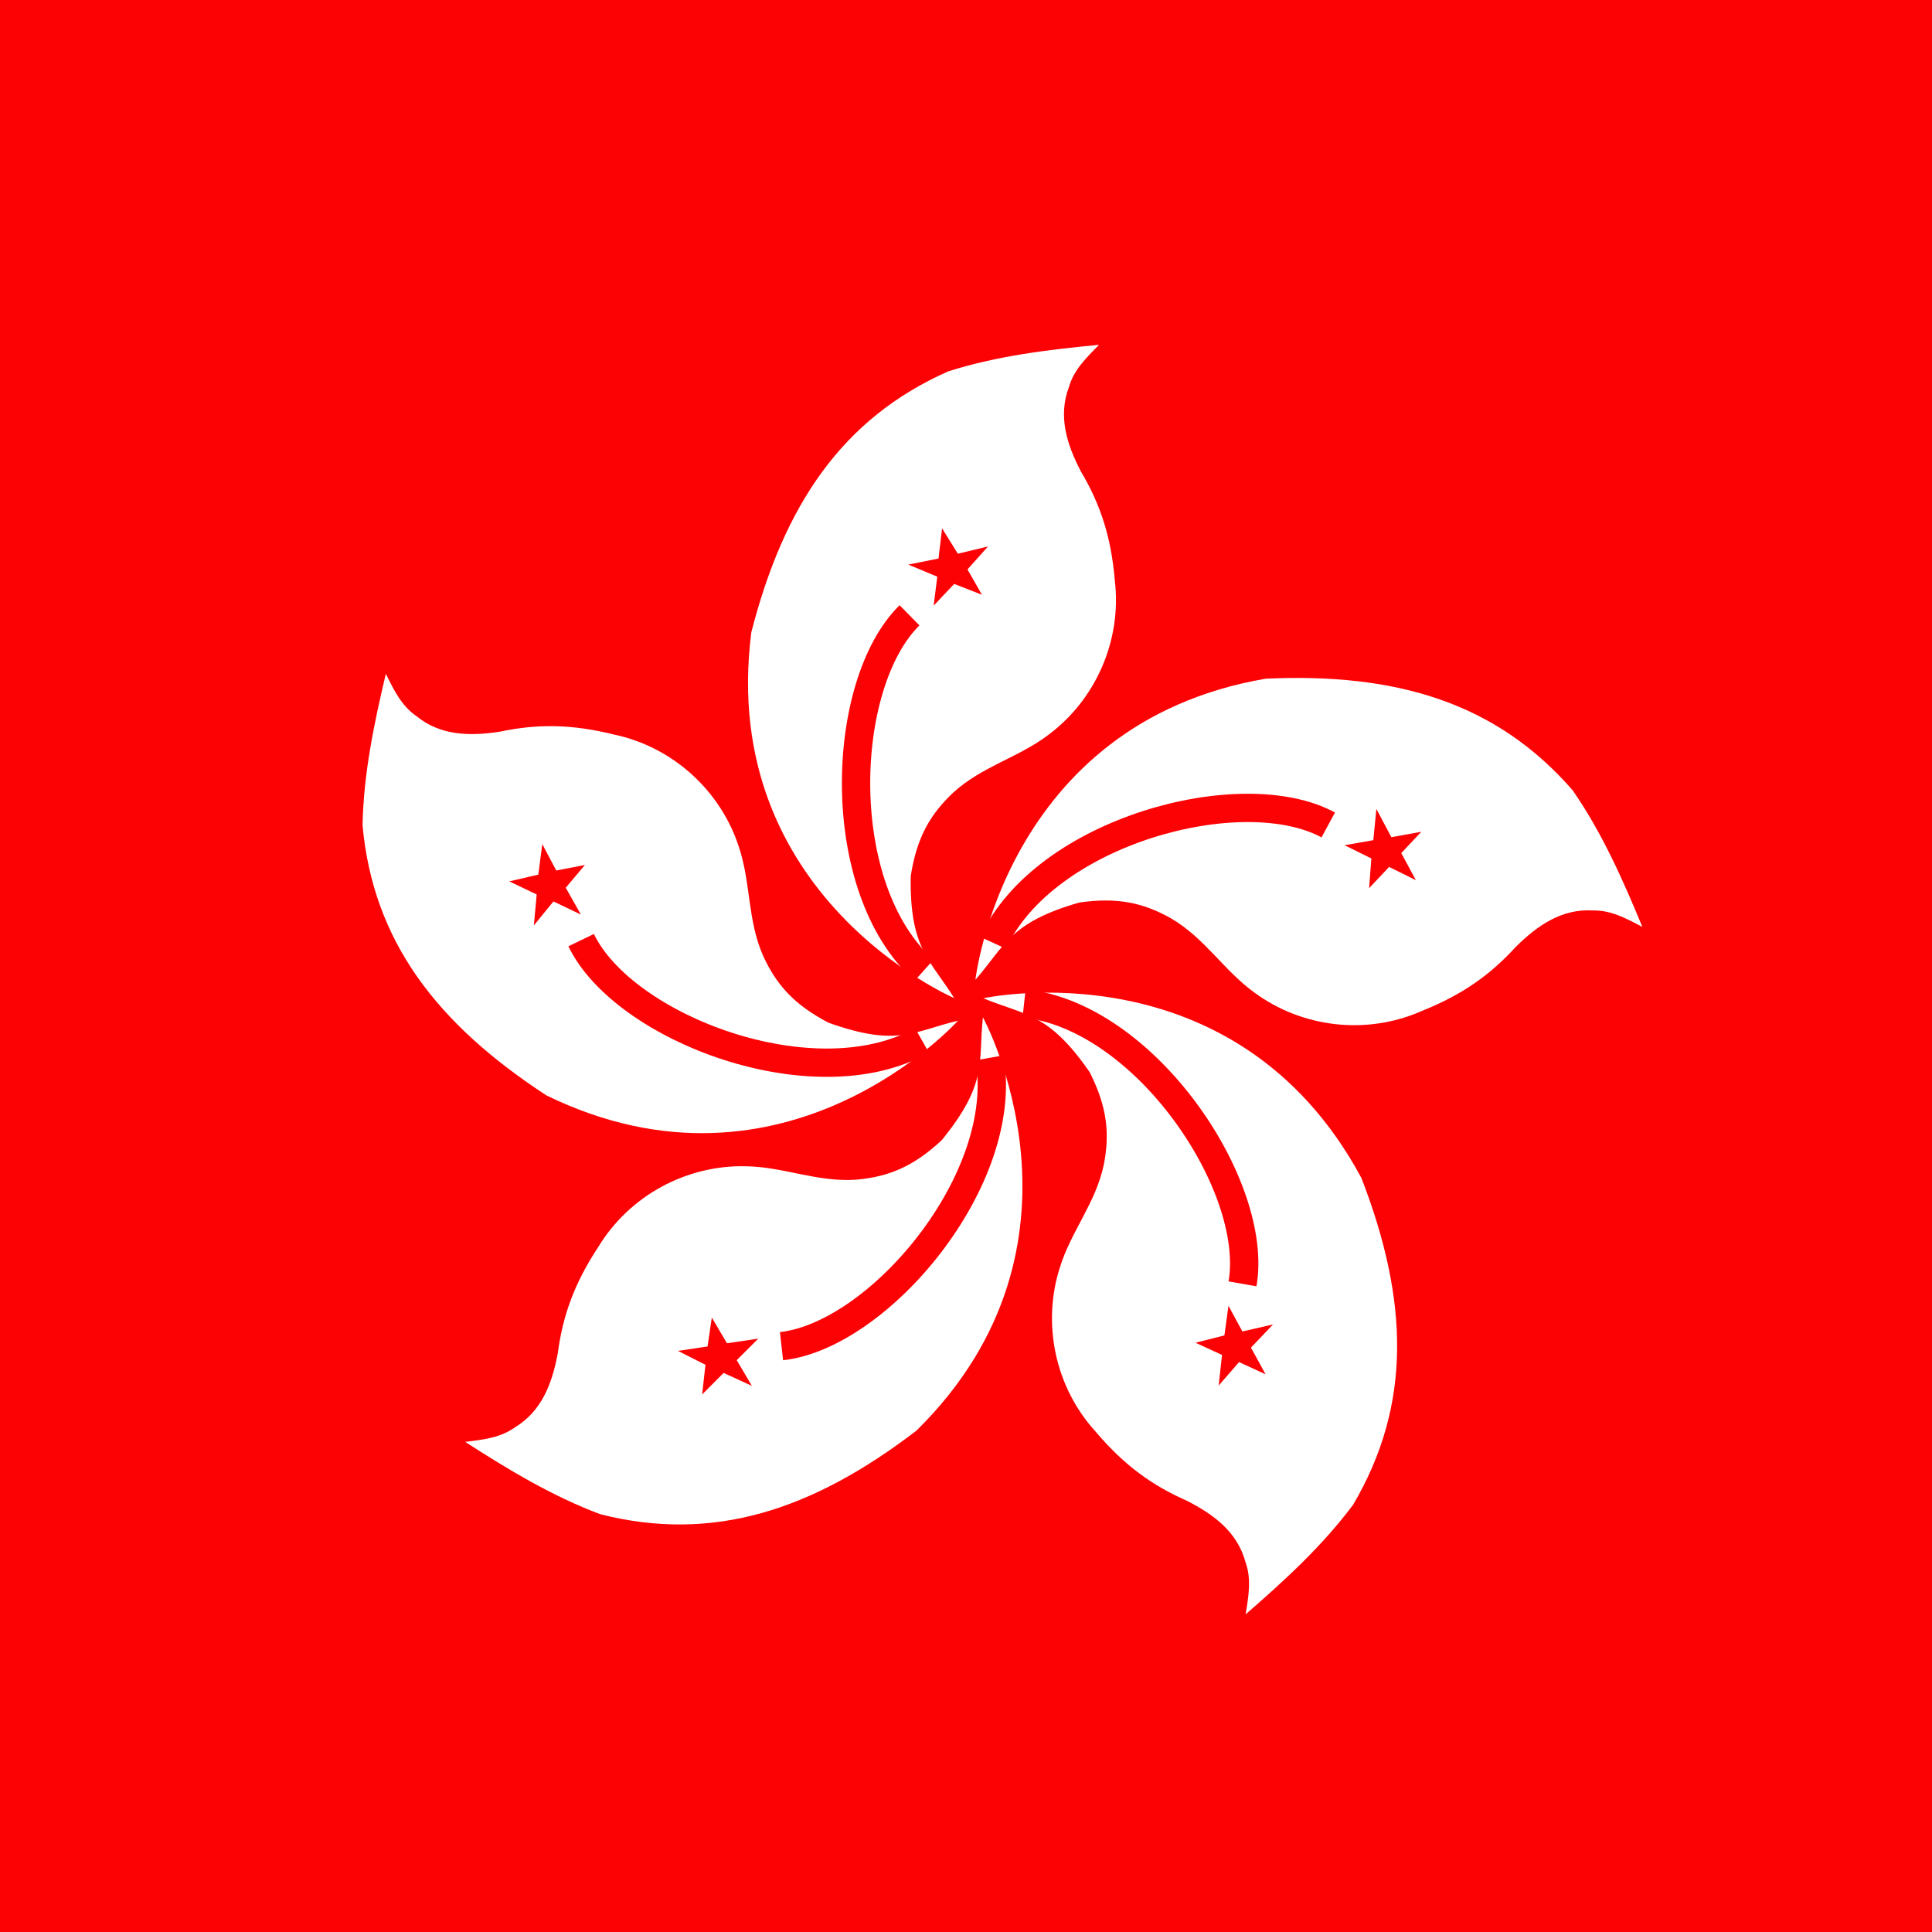 <?xml version="1.0" encoding="utf-8"?>
<!-- Generator: Adobe Illustrator 22.1.0, SVG Export Plug-In . SVG Version: 6.00 Build 0)  -->
<svg version="1.1" id="Layer_1" xmlns="http://www.w3.org/2000/svg" xmlns:xlink="http://www.w3.org/1999/xlink" x="0px" y="0px"
	 viewBox="0 0 160 160" style="enable-background:new 0 0 160 160;" xml:space="preserve">
<style type="text/css">
	.st0{fill:#FC0204;enable-background:new    ;}
	.st1{fill:#FFFFFF;}
	.st2{fill:#BA0000;stroke:#000000;stroke-width:2.345;}
	.st3{fill:none;stroke:#FC0204;stroke-width:2.345;}
	.st4{fill:#FC0204;}
	.st5{fill:#606060;}
</style>
<rect class="st0" width="160" height="160"/>
<g id="g694" transform="translate(-14.328 6.607)">
	<g id="g669" transform="translate(6.25 -3.75)">
		<path id="path573" class="st1" d="M87.1,79.8c0,0-19.6-8.4-16.8-30.3c2.7-10.5,7.5-17.7,16.3-21.6c4.1-1.3,8.3-1.8,12.5-2.2
			c-1.1,1.1-2.1,2.1-2.5,3.5c-0.9,2.4-0.2,4.7,1,7c1.6,2.7,2.5,5.4,2.8,9c0.6,5-1.6,9.9-5.5,12.8c-2.5,1.9-5.5,2.6-7.9,4.8
			c-1.9,1.8-3,3.7-3.5,6.9C83.4,75.7,85.1,76.6,87.1,79.8L87.1,79.8z"/>
		<path id="path574" class="st2" d="M83.4,48.1L83.4,48.1"/>
		<path id="path575" class="st3" d="M84.6,77.5c-7.6-6.8-7-23.7-1.2-29.4"/>
		<polygon id="polygon638" class="st4" points="83.3,43.9 85.8,43.4 86.1,40.9 87.4,43 89.9,42.4 88.2,44.3 89.4,46.4 89.4,46.4 
			87.1,45.5 85.4,47.3 85.7,44.9 		"/>
	</g>
	<g id="g674" transform="matrix(.293 .956 -.956 .293 725 -258.13)">
		<path id="path675" class="st1" d="M133.5,699.8c0,0-19.6-8.5-16.8-30.3c2.7-10.5,7.5-17.7,16.3-21.6c4.1-1.3,8.3-1.8,12.5-2.2
			c-1.1,1.1-2.1,2.1-2.5,3.5c-0.9,2.4-0.2,4.7,1,7c1.6,2.7,2.5,5.4,2.8,9c0.6,5-1.6,9.9-5.5,12.8c-2.5,1.9-5.5,2.6-7.9,4.8
			c-1.9,1.8-3,3.7-3.5,6.9C129.8,695.7,131.5,696.6,133.5,699.8L133.5,699.8z"/>
		<path id="path676" class="st2" d="M129.8,668.1L129.8,668.1"/>
		<path id="path677" class="st3" d="M131,697.5c-7.6-6.8-7-23.7-1.2-29.4"/>
		<polygon id="polygon678" class="st4" points="129.7,663.9 132.3,663.4 132.6,660.9 133.8,663 136.3,662.5 134.6,664.3 
			135.8,666.4 135.8,666.4 133.5,665.5 131.8,667.3 132.1,664.9 		"/>
	</g>
	<g id="g679" transform="matrix(-.814 .582 -.582 -.814 1177.1 339.55)">
		<path id="path680" class="st1" d="M725.9,842.7c0,0-19.6-8.4-16.8-30.3c2.7-10.5,7.5-17.7,16.3-21.6c4.1-1.3,8.3-1.8,12.5-2.2
			c-1.1,1.1-2.1,2.1-2.5,3.5c-0.9,2.4-0.2,4.7,1,7c1.6,2.7,2.5,5.4,2.8,9c0.6,5-1.6,9.9-5.5,12.8c-2.5,1.9-5.5,2.6-7.9,4.8
			c-1.9,1.8-3,3.7-3.5,6.9C722.2,838.6,723.9,839.5,725.9,842.7L725.9,842.7z"/>
		<path id="path681" class="st2" d="M722.2,811L722.2,811"/>
		<path id="path682" class="st3" d="M723.4,840.4c-7.6-6.8-7-23.7-1.2-29.4"/>
		<polygon id="polygon683" class="st4" points="722.1,806.8 724.7,806.3 725,803.8 726.2,805.9 728.7,805.3 727,807.2 728.2,809.3 
			728.2,809.3 725.9,808.4 724.2,810.2 724.5,807.8 		"/>
	</g>
	<g id="g684" transform="matrix(-.787 -.618 .618 -.787 732.78 966.96)">
		<path id="path685" class="st1" d="M1049.6,305.8c0,0-19.6-8.4-16.8-30.3c2.7-10.5,7.5-17.7,16.3-21.6c4.1-1.3,8.3-1.8,12.5-2.2
			c-1.1,1.1-2.1,2.1-2.5,3.5c-0.9,2.4-0.2,4.7,1,7c1.6,2.7,2.5,5.4,2.8,9c0.6,5-1.6,9.9-5.5,12.8c-2.5,1.9-5.5,2.6-7.9,4.8
			c-1.9,1.8-3,3.7-3.5,6.9C1045.9,301.8,1047.6,302.6,1049.6,305.8L1049.6,305.8z"/>
		<path id="path686" class="st2" d="M1045.9,274.1L1045.9,274.1"/>
		<path id="path687" class="st3" d="M1047.1,303.5c-7.6-6.8-7-23.7-1.2-29.4"/>
		<polygon id="polygon688" class="st4" points="1045.8,270 1048.3,269.4 1048.6,266.9 1049.9,269 1052.4,268.5 1050.7,270.3 
			1051.9,272.4 1051.9,272.4 1049.6,271.5 1047.8,273.4 1048.1,270.9 		"/>
	</g>
	<g id="g689" transform="matrix(.321 -.947 .947 .321 25.287 742.5)">
		<path id="path690" class="st1" d="M651.4-148.6c0,0-19.6-8.4-16.8-30.3c2.7-10.5,7.5-17.7,16.3-21.6c4.1-1.3,8.3-1.8,12.5-2.2
			c-1.1,1.1-2.1,2.1-2.5,3.5c-0.9,2.4-0.2,4.7,1,7c1.6,2.7,2.5,5.4,2.8,9c0.6,5-1.6,9.9-5.5,12.8c-2.5,1.9-5.5,2.6-7.9,4.8
			c-1.9,1.8-3,3.7-3.5,6.9C647.7-152.6,649.4-151.8,651.4-148.6L651.4-148.6z"/>
		<path id="path691" class="st5" d="M647.7-180.3L647.7-180.3"/>
		<path id="path692" class="st3" d="M648.9-150.9c-7.6-6.8-7-23.7-1.2-29.4"/>
		<polygon id="polygon693" class="st4" points="647.6,-184.4 650.1,-185 650.4,-187.5 651.7,-185.4 654.2,-185.9 652.5,-184.1 
			653.7,-182 653.7,-182 651.4,-182.9 649.7,-181 650,-183.5 		"/>
	</g>
</g>
</svg>

